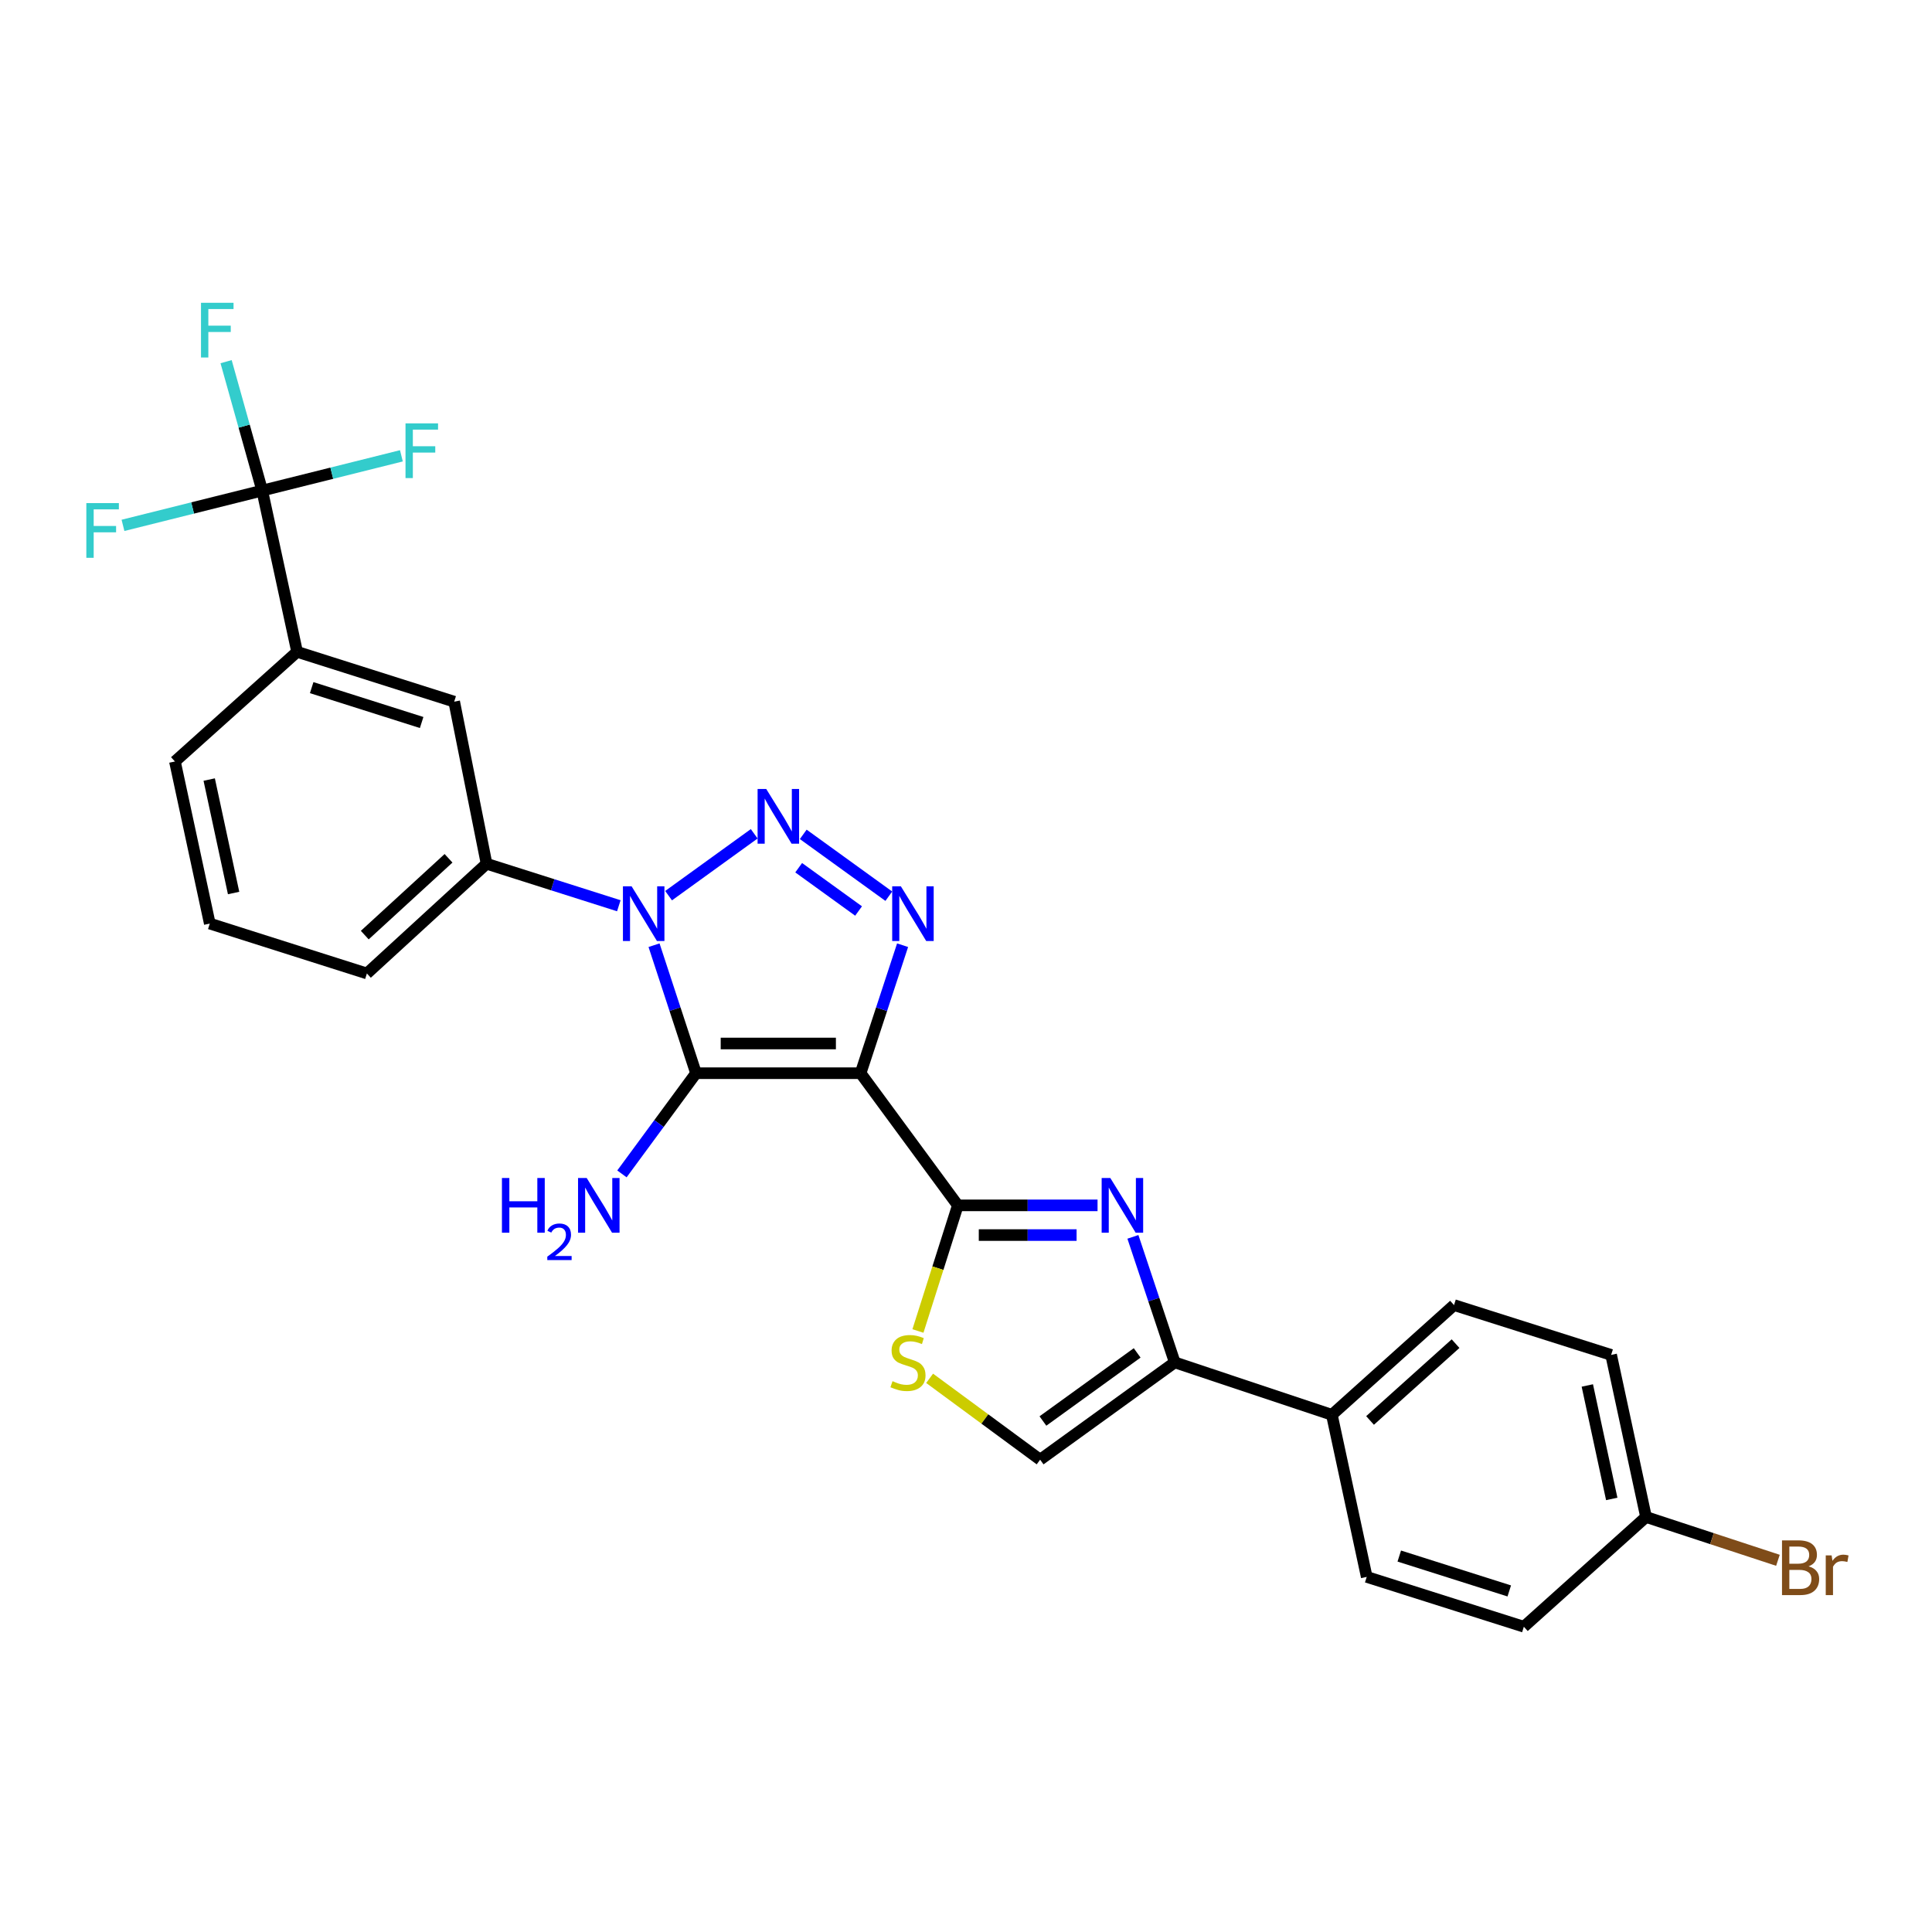 <?xml version='1.0' encoding='iso-8859-1'?>
<svg version='1.1' baseProfile='full'
              xmlns='http://www.w3.org/2000/svg'
                      xmlns:rdkit='http://www.rdkit.org/xml'
                      xmlns:xlink='http://www.w3.org/1999/xlink'
                  xml:space='preserve'
width='1000px' height='1000px' viewBox='0 0 1000 1000'>
<!-- END OF HEADER -->
<rect style='opacity:1.0;fill:#FFFFFF;stroke:none' width='1000' height='1000' x='0' y='0'> </rect>
<path class='bond-1' d='M 445.44,555.489 L 360.259,555.489' style='fill:none;fill-rule:evenodd;stroke:#000000;stroke-width:6px;stroke-linecap:butt;stroke-linejoin:miter;stroke-opacity:1' />
<path class='bond-1' d='M 432.663,540.112 L 373.036,540.112' style='fill:none;fill-rule:evenodd;stroke:#000000;stroke-width:6px;stroke-linecap:butt;stroke-linejoin:miter;stroke-opacity:1' />
<path class='bond-3' d='M 445.44,555.489 L 456.31,522.364' style='fill:none;fill-rule:evenodd;stroke:#000000;stroke-width:6px;stroke-linecap:butt;stroke-linejoin:miter;stroke-opacity:1' />
<path class='bond-3' d='M 456.31,522.364 L 467.179,489.238' style='fill:none;fill-rule:evenodd;stroke:#0000FF;stroke-width:6px;stroke-linecap:butt;stroke-linejoin:miter;stroke-opacity:1' />
<path class='bond-4' d='M 445.44,555.489 L 495.775,623.892' style='fill:none;fill-rule:evenodd;stroke:#000000;stroke-width:6px;stroke-linecap:butt;stroke-linejoin:miter;stroke-opacity:1' />
<path class='bond-0' d='M 338.527,489.238 L 349.393,522.364' style='fill:none;fill-rule:evenodd;stroke:#0000FF;stroke-width:6px;stroke-linecap:butt;stroke-linejoin:miter;stroke-opacity:1' />
<path class='bond-0' d='M 349.393,522.364 L 360.259,555.489' style='fill:none;fill-rule:evenodd;stroke:#000000;stroke-width:6px;stroke-linecap:butt;stroke-linejoin:miter;stroke-opacity:1' />
<path class='bond-9' d='M 320.297,468.816 L 286.069,457.944' style='fill:none;fill-rule:evenodd;stroke:#0000FF;stroke-width:6px;stroke-linecap:butt;stroke-linejoin:miter;stroke-opacity:1' />
<path class='bond-9' d='M 286.069,457.944 L 251.842,447.072' style='fill:none;fill-rule:evenodd;stroke:#000000;stroke-width:6px;stroke-linecap:butt;stroke-linejoin:miter;stroke-opacity:1' />
<path class='bond-27' d='M 346.06,463.592 L 390.379,431.571' style='fill:none;fill-rule:evenodd;stroke:#0000FF;stroke-width:6px;stroke-linecap:butt;stroke-linejoin:miter;stroke-opacity:1' />
<path class='bond-14' d='M 360.259,555.489 L 341.086,581.549' style='fill:none;fill-rule:evenodd;stroke:#000000;stroke-width:6px;stroke-linecap:butt;stroke-linejoin:miter;stroke-opacity:1' />
<path class='bond-14' d='M 341.086,581.549 L 321.913,607.609' style='fill:none;fill-rule:evenodd;stroke:#0000FF;stroke-width:6px;stroke-linecap:butt;stroke-linejoin:miter;stroke-opacity:1' />
<path class='bond-2' d='M 415.76,431.862 L 460.047,463.876' style='fill:none;fill-rule:evenodd;stroke:#0000FF;stroke-width:6px;stroke-linecap:butt;stroke-linejoin:miter;stroke-opacity:1' />
<path class='bond-2' d='M 413.395,449.126 L 444.395,471.536' style='fill:none;fill-rule:evenodd;stroke:#0000FF;stroke-width:6px;stroke-linecap:butt;stroke-linejoin:miter;stroke-opacity:1' />
<path class='bond-5' d='M 495.775,623.892 L 531.931,623.892' style='fill:none;fill-rule:evenodd;stroke:#000000;stroke-width:6px;stroke-linecap:butt;stroke-linejoin:miter;stroke-opacity:1' />
<path class='bond-5' d='M 531.931,623.892 L 568.086,623.892' style='fill:none;fill-rule:evenodd;stroke:#0000FF;stroke-width:6px;stroke-linecap:butt;stroke-linejoin:miter;stroke-opacity:1' />
<path class='bond-5' d='M 506.622,639.269 L 531.931,639.269' style='fill:none;fill-rule:evenodd;stroke:#000000;stroke-width:6px;stroke-linecap:butt;stroke-linejoin:miter;stroke-opacity:1' />
<path class='bond-5' d='M 531.931,639.269 L 557.24,639.269' style='fill:none;fill-rule:evenodd;stroke:#0000FF;stroke-width:6px;stroke-linecap:butt;stroke-linejoin:miter;stroke-opacity:1' />
<path class='bond-7' d='M 495.775,623.892 L 485.451,656.405' style='fill:none;fill-rule:evenodd;stroke:#000000;stroke-width:6px;stroke-linecap:butt;stroke-linejoin:miter;stroke-opacity:1' />
<path class='bond-7' d='M 485.451,656.405 L 475.127,688.917' style='fill:none;fill-rule:evenodd;stroke:#CCCC00;stroke-width:6px;stroke-linecap:butt;stroke-linejoin:miter;stroke-opacity:1' />
<path class='bond-6' d='M 586.391,640.194 L 597.222,672.682' style='fill:none;fill-rule:evenodd;stroke:#0000FF;stroke-width:6px;stroke-linecap:butt;stroke-linejoin:miter;stroke-opacity:1' />
<path class='bond-6' d='M 597.222,672.682 L 608.054,705.169' style='fill:none;fill-rule:evenodd;stroke:#000000;stroke-width:6px;stroke-linecap:butt;stroke-linejoin:miter;stroke-opacity:1' />
<path class='bond-13' d='M 608.054,705.169 L 689.374,732.31' style='fill:none;fill-rule:evenodd;stroke:#000000;stroke-width:6px;stroke-linecap:butt;stroke-linejoin:miter;stroke-opacity:1' />
<path class='bond-28' d='M 608.054,705.169 L 538.37,755.529' style='fill:none;fill-rule:evenodd;stroke:#000000;stroke-width:6px;stroke-linecap:butt;stroke-linejoin:miter;stroke-opacity:1' />
<path class='bond-28' d='M 588.594,700.26 L 539.815,735.512' style='fill:none;fill-rule:evenodd;stroke:#000000;stroke-width:6px;stroke-linecap:butt;stroke-linejoin:miter;stroke-opacity:1' />
<path class='bond-10' d='M 481.17,713.417 L 509.77,734.473' style='fill:none;fill-rule:evenodd;stroke:#CCCC00;stroke-width:6px;stroke-linecap:butt;stroke-linejoin:miter;stroke-opacity:1' />
<path class='bond-10' d='M 509.77,734.473 L 538.37,755.529' style='fill:none;fill-rule:evenodd;stroke:#000000;stroke-width:6px;stroke-linecap:butt;stroke-linejoin:miter;stroke-opacity:1' />
<path class='bond-8' d='M 135.718,253.926 L 153.778,337.39' style='fill:none;fill-rule:evenodd;stroke:#000000;stroke-width:6px;stroke-linecap:butt;stroke-linejoin:miter;stroke-opacity:1' />
<path class='bond-15' d='M 135.718,253.926 L 126.372,220.561' style='fill:none;fill-rule:evenodd;stroke:#000000;stroke-width:6px;stroke-linecap:butt;stroke-linejoin:miter;stroke-opacity:1' />
<path class='bond-15' d='M 126.372,220.561 L 117.027,187.197' style='fill:none;fill-rule:evenodd;stroke:#33CCCC;stroke-width:6px;stroke-linecap:butt;stroke-linejoin:miter;stroke-opacity:1' />
<path class='bond-16' d='M 135.718,253.926 L 171.741,244.928' style='fill:none;fill-rule:evenodd;stroke:#000000;stroke-width:6px;stroke-linecap:butt;stroke-linejoin:miter;stroke-opacity:1' />
<path class='bond-16' d='M 171.741,244.928 L 207.763,235.93' style='fill:none;fill-rule:evenodd;stroke:#33CCCC;stroke-width:6px;stroke-linecap:butt;stroke-linejoin:miter;stroke-opacity:1' />
<path class='bond-17' d='M 135.718,253.926 L 99.688,262.928' style='fill:none;fill-rule:evenodd;stroke:#000000;stroke-width:6px;stroke-linecap:butt;stroke-linejoin:miter;stroke-opacity:1' />
<path class='bond-17' d='M 99.688,262.928 L 63.657,271.93' style='fill:none;fill-rule:evenodd;stroke:#33CCCC;stroke-width:6px;stroke-linecap:butt;stroke-linejoin:miter;stroke-opacity:1' />
<path class='bond-12' d='M 251.842,447.072 L 235.089,363.181' style='fill:none;fill-rule:evenodd;stroke:#000000;stroke-width:6px;stroke-linecap:butt;stroke-linejoin:miter;stroke-opacity:1' />
<path class='bond-24' d='M 251.842,447.072 L 189.906,503.865' style='fill:none;fill-rule:evenodd;stroke:#000000;stroke-width:6px;stroke-linecap:butt;stroke-linejoin:miter;stroke-opacity:1' />
<path class='bond-24' d='M 232.159,444.257 L 188.804,484.012' style='fill:none;fill-rule:evenodd;stroke:#000000;stroke-width:6px;stroke-linecap:butt;stroke-linejoin:miter;stroke-opacity:1' />
<path class='bond-11' d='M 153.778,337.39 L 235.089,363.181' style='fill:none;fill-rule:evenodd;stroke:#000000;stroke-width:6px;stroke-linecap:butt;stroke-linejoin:miter;stroke-opacity:1' />
<path class='bond-11' d='M 161.326,355.916 L 218.243,373.97' style='fill:none;fill-rule:evenodd;stroke:#000000;stroke-width:6px;stroke-linecap:butt;stroke-linejoin:miter;stroke-opacity:1' />
<path class='bond-30' d='M 153.778,337.39 L 90.544,394.149' style='fill:none;fill-rule:evenodd;stroke:#000000;stroke-width:6px;stroke-linecap:butt;stroke-linejoin:miter;stroke-opacity:1' />
<path class='bond-18' d='M 689.374,732.31 L 752.599,675.508' style='fill:none;fill-rule:evenodd;stroke:#000000;stroke-width:6px;stroke-linecap:butt;stroke-linejoin:miter;stroke-opacity:1' />
<path class='bond-18' d='M 709.134,735.228 L 753.392,695.467' style='fill:none;fill-rule:evenodd;stroke:#000000;stroke-width:6px;stroke-linecap:butt;stroke-linejoin:miter;stroke-opacity:1' />
<path class='bond-19' d='M 689.374,732.31 L 707.416,816.201' style='fill:none;fill-rule:evenodd;stroke:#000000;stroke-width:6px;stroke-linecap:butt;stroke-linejoin:miter;stroke-opacity:1' />
<path class='bond-22' d='M 752.599,675.508 L 833.919,701.299' style='fill:none;fill-rule:evenodd;stroke:#000000;stroke-width:6px;stroke-linecap:butt;stroke-linejoin:miter;stroke-opacity:1' />
<path class='bond-21' d='M 707.416,816.201 L 788.744,841.992' style='fill:none;fill-rule:evenodd;stroke:#000000;stroke-width:6px;stroke-linecap:butt;stroke-linejoin:miter;stroke-opacity:1' />
<path class='bond-21' d='M 724.264,805.412 L 781.193,823.465' style='fill:none;fill-rule:evenodd;stroke:#000000;stroke-width:6px;stroke-linecap:butt;stroke-linejoin:miter;stroke-opacity:1' />
<path class='bond-20' d='M 851.979,785.19 L 788.744,841.992' style='fill:none;fill-rule:evenodd;stroke:#000000;stroke-width:6px;stroke-linecap:butt;stroke-linejoin:miter;stroke-opacity:1' />
<path class='bond-23' d='M 851.979,785.19 L 886.118,796.4' style='fill:none;fill-rule:evenodd;stroke:#000000;stroke-width:6px;stroke-linecap:butt;stroke-linejoin:miter;stroke-opacity:1' />
<path class='bond-23' d='M 886.118,796.4 L 920.257,807.609' style='fill:none;fill-rule:evenodd;stroke:#7F4C19;stroke-width:6px;stroke-linecap:butt;stroke-linejoin:miter;stroke-opacity:1' />
<path class='bond-29' d='M 851.979,785.19 L 833.919,701.299' style='fill:none;fill-rule:evenodd;stroke:#000000;stroke-width:6px;stroke-linecap:butt;stroke-linejoin:miter;stroke-opacity:1' />
<path class='bond-29' d='M 834.237,775.843 L 821.595,717.119' style='fill:none;fill-rule:evenodd;stroke:#000000;stroke-width:6px;stroke-linecap:butt;stroke-linejoin:miter;stroke-opacity:1' />
<path class='bond-26' d='M 189.906,503.865 L 108.586,478.04' style='fill:none;fill-rule:evenodd;stroke:#000000;stroke-width:6px;stroke-linecap:butt;stroke-linejoin:miter;stroke-opacity:1' />
<path class='bond-25' d='M 90.544,394.149 L 108.586,478.04' style='fill:none;fill-rule:evenodd;stroke:#000000;stroke-width:6px;stroke-linecap:butt;stroke-linejoin:miter;stroke-opacity:1' />
<path class='bond-25' d='M 108.283,403.499 L 120.913,462.223' style='fill:none;fill-rule:evenodd;stroke:#000000;stroke-width:6px;stroke-linecap:butt;stroke-linejoin:miter;stroke-opacity:1' />
<path  class='atom-1' d='M 326.91 458.745
L 336.19 473.745
Q 337.11 475.225, 338.59 477.905
Q 340.07 480.585, 340.15 480.745
L 340.15 458.745
L 343.91 458.745
L 343.91 487.065
L 340.03 487.065
L 330.07 470.665
Q 328.91 468.745, 327.67 466.545
Q 326.47 464.345, 326.11 463.665
L 326.11 487.065
L 322.43 487.065
L 322.43 458.745
L 326.91 458.745
' fill='#0000FF'/>
<path  class='atom-3' d='M 396.611 408.385
L 405.891 423.385
Q 406.811 424.865, 408.291 427.545
Q 409.771 430.225, 409.851 430.385
L 409.851 408.385
L 413.611 408.385
L 413.611 436.705
L 409.731 436.705
L 399.771 420.305
Q 398.611 418.385, 397.371 416.185
Q 396.171 413.985, 395.811 413.305
L 395.811 436.705
L 392.131 436.705
L 392.131 408.385
L 396.611 408.385
' fill='#0000FF'/>
<path  class='atom-4' d='M 466.278 458.745
L 475.558 473.745
Q 476.478 475.225, 477.958 477.905
Q 479.438 480.585, 479.518 480.745
L 479.518 458.745
L 483.278 458.745
L 483.278 487.065
L 479.398 487.065
L 469.438 470.665
Q 468.278 468.745, 467.038 466.545
Q 465.838 464.345, 465.478 463.665
L 465.478 487.065
L 461.798 487.065
L 461.798 458.745
L 466.278 458.745
' fill='#0000FF'/>
<path  class='atom-6' d='M 574.696 609.732
L 583.976 624.732
Q 584.896 626.212, 586.376 628.892
Q 587.856 631.572, 587.936 631.732
L 587.936 609.732
L 591.696 609.732
L 591.696 638.052
L 587.816 638.052
L 577.856 621.652
Q 576.696 619.732, 575.456 617.532
Q 574.256 615.332, 573.896 614.652
L 573.896 638.052
L 570.216 638.052
L 570.216 609.732
L 574.696 609.732
' fill='#0000FF'/>
<path  class='atom-8' d='M 461.967 714.889
Q 462.287 715.009, 463.607 715.569
Q 464.927 716.129, 466.367 716.489
Q 467.847 716.809, 469.287 716.809
Q 471.967 716.809, 473.527 715.529
Q 475.087 714.209, 475.087 711.929
Q 475.087 710.369, 474.287 709.409
Q 473.527 708.449, 472.327 707.929
Q 471.127 707.409, 469.127 706.809
Q 466.607 706.049, 465.087 705.329
Q 463.607 704.609, 462.527 703.089
Q 461.487 701.569, 461.487 699.009
Q 461.487 695.449, 463.887 693.249
Q 466.327 691.049, 471.127 691.049
Q 474.407 691.049, 478.127 692.609
L 477.207 695.689
Q 473.807 694.289, 471.247 694.289
Q 468.487 694.289, 466.967 695.449
Q 465.447 696.569, 465.487 698.529
Q 465.487 700.049, 466.247 700.969
Q 467.047 701.889, 468.167 702.409
Q 469.327 702.929, 471.247 703.529
Q 473.807 704.329, 475.327 705.129
Q 476.847 705.929, 477.927 707.569
Q 479.047 709.169, 479.047 711.929
Q 479.047 715.849, 476.407 717.969
Q 473.807 720.049, 469.447 720.049
Q 466.927 720.049, 465.007 719.489
Q 463.127 718.969, 460.887 718.049
L 461.967 714.889
' fill='#CCCC00'/>
<path  class='atom-15' d='M 259.8 609.732
L 263.64 609.732
L 263.64 621.772
L 278.12 621.772
L 278.12 609.732
L 281.96 609.732
L 281.96 638.052
L 278.12 638.052
L 278.12 624.972
L 263.64 624.972
L 263.64 638.052
L 259.8 638.052
L 259.8 609.732
' fill='#0000FF'/>
<path  class='atom-15' d='M 283.333 637.059
Q 284.02 635.29, 285.656 634.313
Q 287.293 633.31, 289.564 633.31
Q 292.388 633.31, 293.972 634.841
Q 295.556 636.372, 295.556 639.091
Q 295.556 641.863, 293.497 644.451
Q 291.464 647.038, 287.24 650.1
L 295.873 650.1
L 295.873 652.212
L 283.28 652.212
L 283.28 650.443
Q 286.765 647.962, 288.824 646.114
Q 290.91 644.266, 291.913 642.603
Q 292.916 640.939, 292.916 639.223
Q 292.916 637.428, 292.019 636.425
Q 291.121 635.422, 289.564 635.422
Q 288.059 635.422, 287.056 636.029
Q 286.052 636.636, 285.34 637.983
L 283.333 637.059
' fill='#0000FF'/>
<path  class='atom-15' d='M 303.673 609.732
L 312.953 624.732
Q 313.873 626.212, 315.353 628.892
Q 316.833 631.572, 316.913 631.732
L 316.913 609.732
L 320.673 609.732
L 320.673 638.052
L 316.793 638.052
L 306.833 621.652
Q 305.673 619.732, 304.433 617.532
Q 303.233 615.332, 302.873 614.652
L 302.873 638.052
L 299.193 638.052
L 299.193 609.732
L 303.673 609.732
' fill='#0000FF'/>
<path  class='atom-16' d='M 104.036 156.721
L 120.876 156.721
L 120.876 159.961
L 107.836 159.961
L 107.836 168.561
L 119.436 168.561
L 119.436 171.841
L 107.836 171.841
L 107.836 185.041
L 104.036 185.041
L 104.036 156.721
' fill='#33CCCC'/>
<path  class='atom-17' d='M 209.891 219.135
L 226.731 219.135
L 226.731 222.375
L 213.691 222.375
L 213.691 230.975
L 225.291 230.975
L 225.291 234.255
L 213.691 234.255
L 213.691 247.455
L 209.891 247.455
L 209.891 219.135
' fill='#33CCCC'/>
<path  class='atom-18' d='M 44.689 260.405
L 61.529 260.405
L 61.529 263.645
L 48.489 263.645
L 48.489 272.245
L 60.089 272.245
L 60.089 275.525
L 48.489 275.525
L 48.489 288.725
L 44.689 288.725
L 44.689 260.405
' fill='#33CCCC'/>
<path  class='atom-24' d='M 936.123 810.739
Q 938.843 811.499, 940.203 813.179
Q 941.603 814.819, 941.603 817.259
Q 941.603 821.179, 939.083 823.419
Q 936.603 825.619, 931.883 825.619
L 922.363 825.619
L 922.363 797.299
L 930.723 797.299
Q 935.563 797.299, 938.003 799.259
Q 940.443 801.219, 940.443 804.819
Q 940.443 809.099, 936.123 810.739
M 926.163 800.499
L 926.163 809.379
L 930.723 809.379
Q 933.523 809.379, 934.963 808.259
Q 936.443 807.099, 936.443 804.819
Q 936.443 800.499, 930.723 800.499
L 926.163 800.499
M 931.883 822.419
Q 934.643 822.419, 936.123 821.099
Q 937.603 819.779, 937.603 817.259
Q 937.603 814.939, 935.963 813.779
Q 934.363 812.579, 931.283 812.579
L 926.163 812.579
L 926.163 822.419
L 931.883 822.419
' fill='#7F4C19'/>
<path  class='atom-24' d='M 948.043 805.059
L 948.483 807.899
Q 950.643 804.699, 954.163 804.699
Q 955.283 804.699, 956.803 805.099
L 956.203 808.459
Q 954.483 808.059, 953.523 808.059
Q 951.843 808.059, 950.723 808.739
Q 949.643 809.379, 948.763 810.939
L 948.763 825.619
L 945.003 825.619
L 945.003 805.059
L 948.043 805.059
' fill='#7F4C19'/>
</svg>
